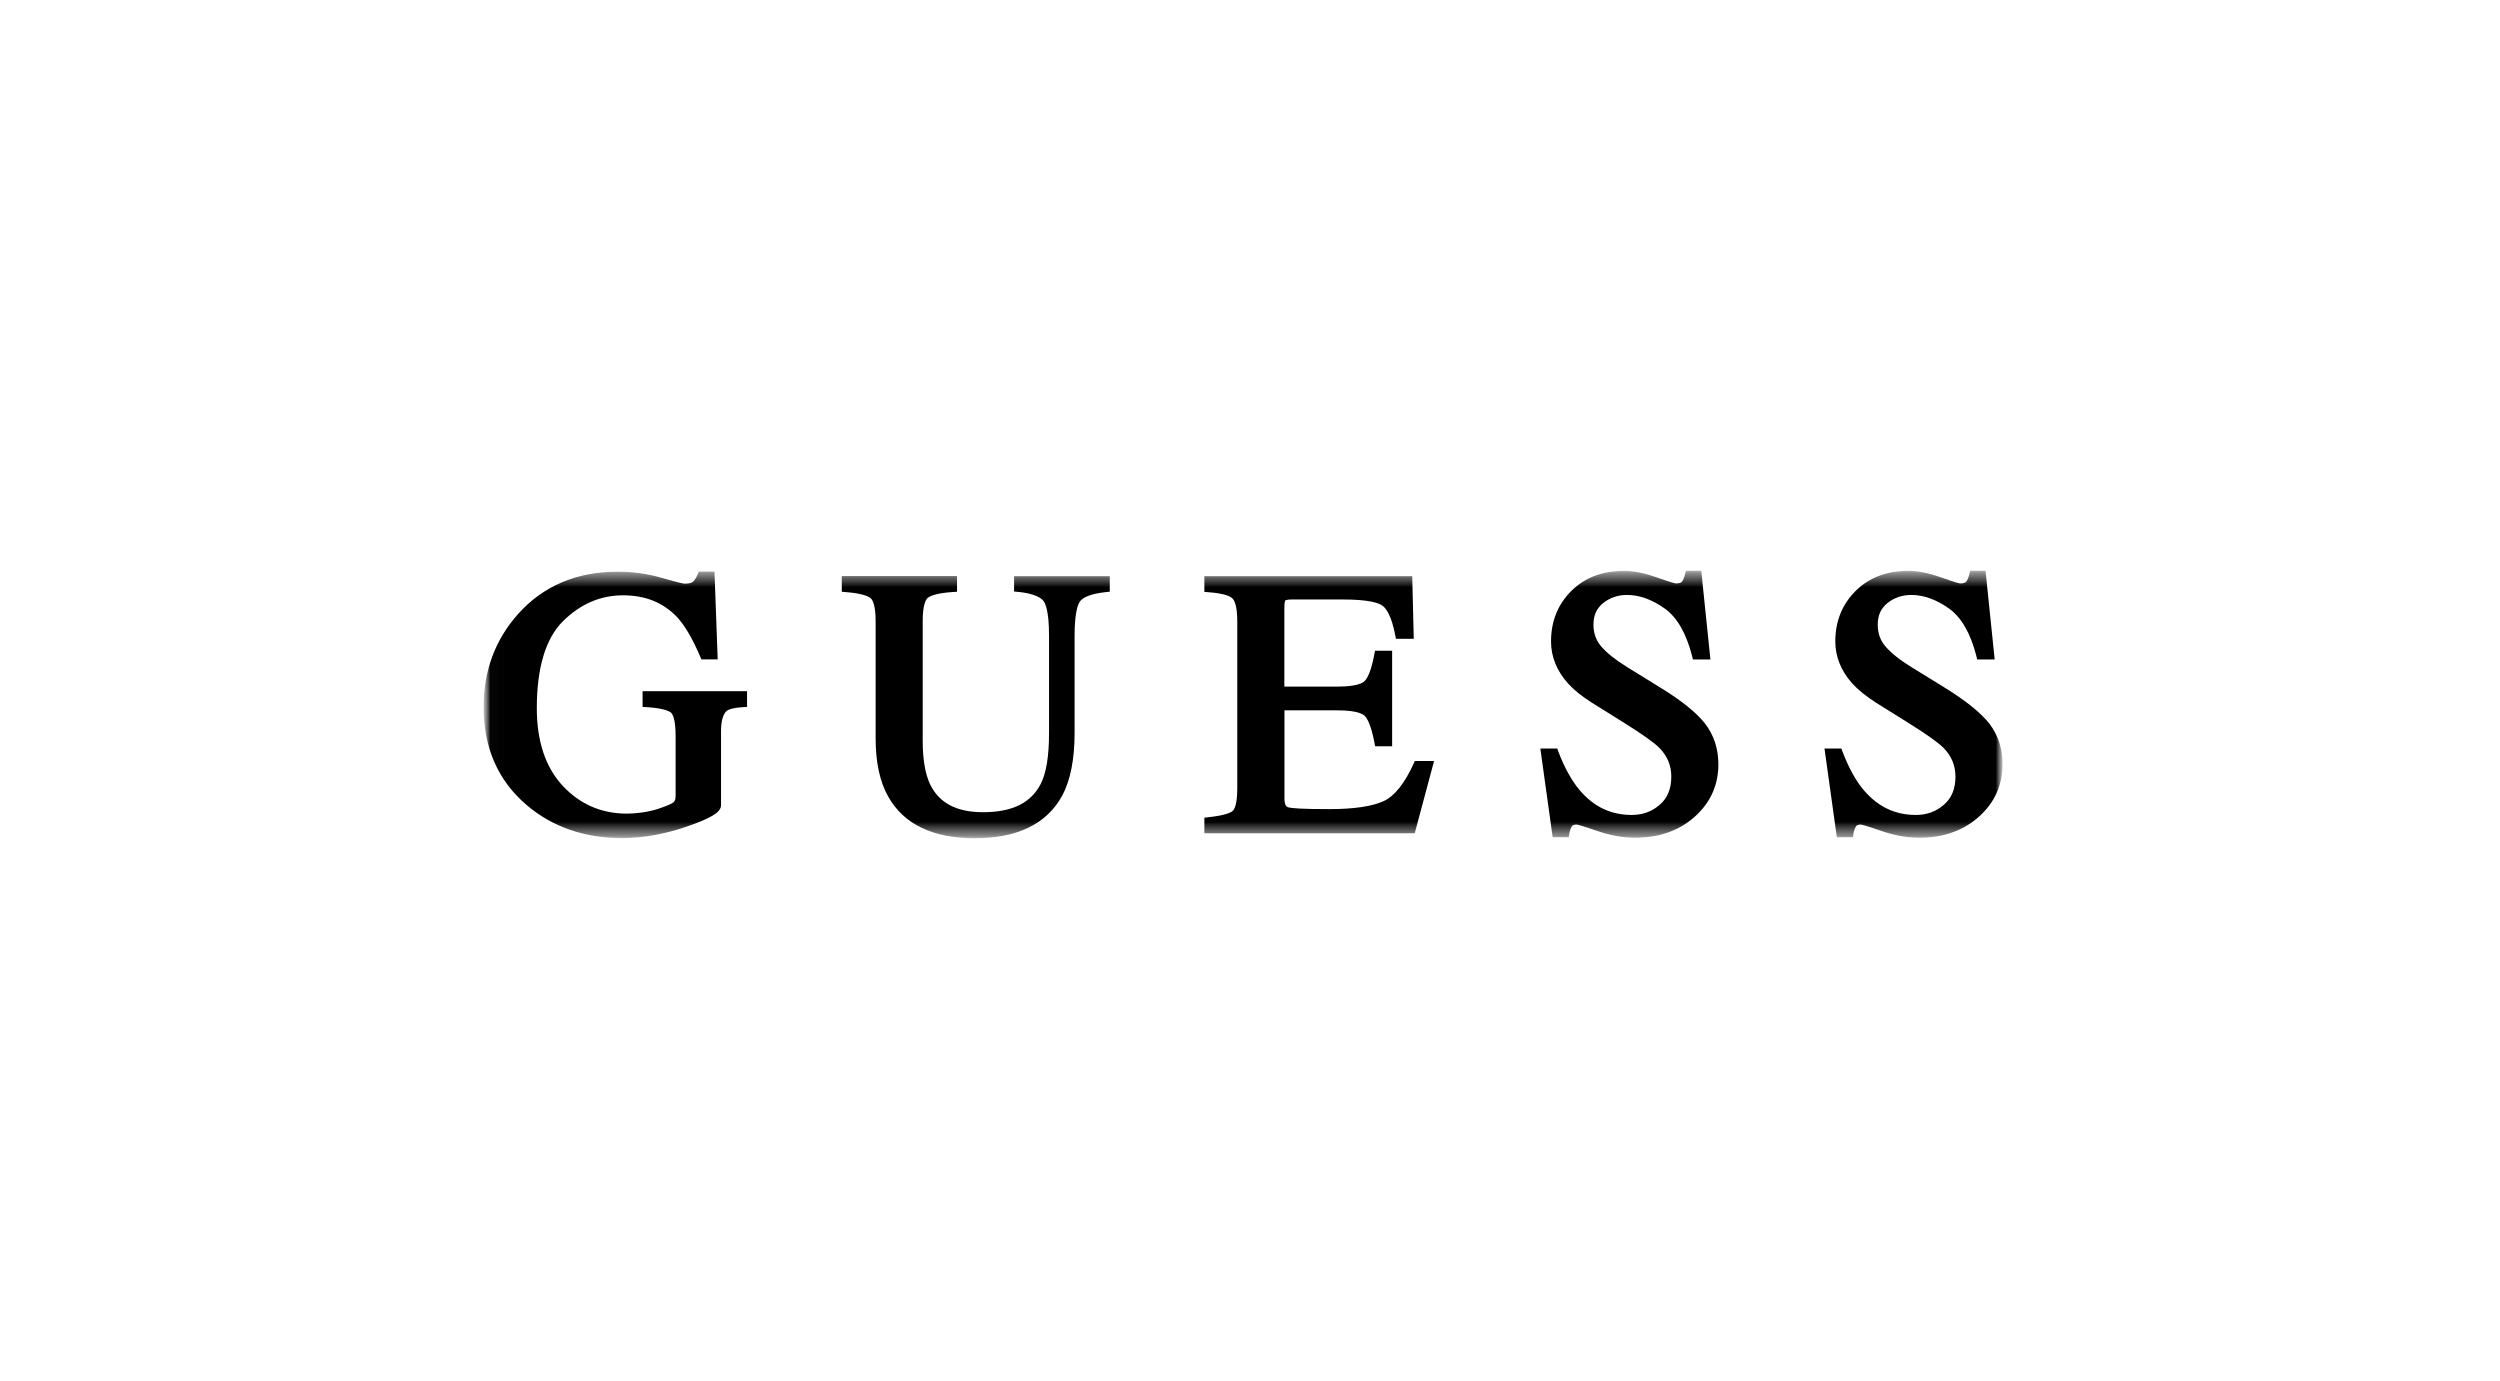 <svg width="181" height="100" viewBox="0 0 181 100" fill="none" xmlns="http://www.w3.org/2000/svg">
<mask id="mask0_1579_5602" style="mask-type:luminance" maskUnits="userSpaceOnUse" x="35" y="41" width="110" height="20">
<path d="M145 41.32H35.01V60.68H145V41.32Z" fill="white"/>
</mask>
<g mask="url(#mask0_1579_5602)">
<mask id="mask1_1579_5602" style="mask-type:luminance" maskUnits="userSpaceOnUse" x="35" y="41" width="110" height="20">
<path d="M145 41.32H35.01V60.68H145V41.32Z" fill="white"/>
</mask>
<g mask="url(#mask1_1579_5602)">
<path d="M46.523 51.181L46.833 51.198C48.037 51.275 48.441 51.482 48.579 51.594C48.682 51.68 48.915 52.024 48.915 53.306V57.626C48.915 57.832 48.872 57.978 48.777 58.073C48.725 58.124 48.502 58.279 47.693 58.546C47.314 58.675 46.91 58.761 46.497 58.822C46.075 58.882 45.705 58.907 45.387 58.907C43.554 58.907 41.997 58.236 40.749 56.903C39.502 55.569 38.865 53.676 38.865 51.275C38.865 48.35 39.502 46.233 40.749 44.986C41.997 43.738 43.468 43.101 45.103 43.101C46.738 43.101 48.02 43.626 49.035 44.693C49.594 45.304 50.154 46.268 50.696 47.541L50.782 47.739H51.961L51.728 41.38H50.593L50.507 41.587C50.412 41.819 50.3 42 50.171 42.12C50.111 42.172 49.965 42.258 49.569 42.258C49.517 42.258 49.259 42.224 47.908 41.836C46.867 41.535 45.8 41.389 44.724 41.389C41.739 41.389 39.304 42.43 37.488 44.478C35.845 46.328 35.01 48.591 35.01 51.181C35.01 54.141 36.06 56.524 38.133 58.288C40.001 59.88 42.332 60.68 45.043 60.68C46.514 60.68 48.054 60.405 49.646 59.871C51.771 59.148 52.202 58.718 52.202 58.288V52.953C52.202 52.196 52.348 51.68 52.632 51.456C52.727 51.379 53.002 51.25 53.785 51.198L54.086 51.181V50.045H46.523V51.181Z" fill="black"/>
</g>
<mask id="mask2_1579_5602" style="mask-type:luminance" maskUnits="userSpaceOnUse" x="35" y="41" width="110" height="20">
<path d="M145 41.32H35.01V60.68H145V41.32Z" fill="white"/>
</mask>
<g mask="url(#mask2_1579_5602)">
<path d="M73.412 42.826L73.704 42.852C74.59 42.938 75.218 43.153 75.511 43.463C75.674 43.635 75.95 44.203 75.95 46.01V53.065C75.95 54.735 75.752 55.974 75.347 56.757C74.642 58.133 73.282 58.804 71.174 58.804C69.273 58.804 68.016 58.151 67.354 56.817C66.993 56.068 66.803 55.001 66.803 53.642V44.969C66.803 43.79 67.027 43.42 67.156 43.299C67.294 43.17 67.724 42.947 68.989 42.861L69.29 42.843V41.708H60.944V42.843L61.245 42.869C62.484 42.964 62.906 43.196 63.043 43.316C63.172 43.437 63.396 43.807 63.396 44.977V53.453C63.396 55.182 63.697 56.593 64.299 57.66C65.418 59.665 67.526 60.689 70.572 60.689C73.652 60.689 75.778 59.656 76.896 57.617C77.49 56.524 77.8 54.993 77.8 53.083V46.027C77.8 44.272 78.058 43.704 78.213 43.514C78.393 43.291 78.858 42.998 80.054 42.869L80.347 42.835V41.716H73.42V42.826H73.412Z" fill="black"/>
</g>
<mask id="mask3_1579_5602" style="mask-type:luminance" maskUnits="userSpaceOnUse" x="35" y="41" width="110" height="20">
<path d="M145 41.32H35.01V60.68H145V41.32Z" fill="white"/>
</mask>
<g mask="url(#mask3_1579_5602)">
<path d="M102.365 55.251C101.703 56.713 100.963 57.643 100.171 58.004C99.345 58.383 98.02 58.58 96.239 58.58C94.174 58.58 93.486 58.512 93.27 58.451C93.202 58.434 92.995 58.374 92.995 57.815V51.43H96.85C98.227 51.43 98.665 51.688 98.812 51.835C99.001 52.032 99.276 52.532 99.509 53.762L99.56 54.029H100.791V47.111H99.552L99.5 47.377C99.276 48.599 99.001 49.09 98.812 49.296C98.674 49.451 98.227 49.709 96.841 49.709H92.987V43.987C92.987 43.574 93.055 43.471 93.055 43.471C93.055 43.471 93.15 43.402 93.537 43.402H97.228C99.104 43.402 99.827 43.652 100.102 43.858C100.369 44.065 100.748 44.598 101.014 45.984L101.066 46.25H102.357L102.245 41.716H87.196V42.852L87.497 42.877C88.701 42.964 89.106 43.196 89.235 43.333C89.364 43.462 89.579 43.85 89.579 44.994V57.057C89.579 58.297 89.347 58.623 89.252 58.709C89.115 58.83 88.701 59.036 87.488 59.166L87.196 59.2V60.327H102.426L103.828 55.096H102.434L102.365 55.251Z" fill="black"/>
</g>
<mask id="mask4_1579_5602" style="mask-type:luminance" maskUnits="userSpaceOnUse" x="35" y="41" width="110" height="20">
<path d="M145 41.32H35.01V60.68H145V41.32Z" fill="white"/>
</mask>
<g mask="url(#mask4_1579_5602)">
<path d="M120.202 49.778L117.819 48.307C116.967 47.782 116.33 47.274 115.926 46.801C115.556 46.362 115.366 45.846 115.366 45.226C115.366 44.547 115.599 44.039 116.072 43.66C116.571 43.264 117.139 43.075 117.81 43.075C118.688 43.075 119.6 43.402 120.512 44.047C121.415 44.684 122.086 45.846 122.508 47.498L122.568 47.747H123.833L123.171 41.32H122.061L122 41.569C121.94 41.81 121.863 42 121.768 42.12C121.708 42.197 121.544 42.24 121.338 42.24C121.295 42.24 121.063 42.197 119.944 41.802C119.041 41.483 118.258 41.328 117.604 41.328C116.02 41.328 114.73 41.819 113.757 42.791C112.785 43.764 112.295 44.985 112.295 46.439C112.295 47.549 112.708 48.573 113.534 49.494C113.964 49.967 114.549 50.432 115.272 50.888L117.586 52.333C118.894 53.151 119.755 53.762 120.142 54.149C120.718 54.743 121.002 55.422 121.002 56.223C121.002 57.109 120.727 57.78 120.168 58.262C119.591 58.761 118.929 59.002 118.137 59.002C116.631 59.002 115.401 58.417 114.377 57.221C113.792 56.532 113.267 55.577 112.82 54.407L112.742 54.192H111.52L112.415 60.62H113.577L113.62 60.344C113.646 60.163 113.706 59.991 113.8 59.828C113.852 59.742 113.964 59.699 114.153 59.699C114.196 59.699 114.437 59.75 115.625 60.155C116.571 60.482 117.492 60.654 118.361 60.654C120.099 60.654 121.562 60.146 122.689 59.139C123.833 58.124 124.41 56.842 124.41 55.336C124.41 54.209 124.083 53.211 123.437 52.377C122.809 51.585 121.725 50.707 120.202 49.778Z" fill="black"/>
</g>
<mask id="mask5_1579_5602" style="mask-type:luminance" maskUnits="userSpaceOnUse" x="35" y="41" width="110" height="20">
<path d="M145 41.32H35.01V60.68H145V41.32Z" fill="white"/>
</mask>
<g mask="url(#mask5_1579_5602)">
<path d="M144.019 52.377C143.382 51.585 142.298 50.707 140.784 49.778L138.4 48.307C137.54 47.782 136.912 47.274 136.507 46.801C136.129 46.362 135.948 45.846 135.948 45.226C135.948 44.547 136.18 44.039 136.654 43.66C137.153 43.264 137.721 43.075 138.392 43.075C139.269 43.075 140.182 43.402 141.094 44.047C141.997 44.684 142.668 45.846 143.09 47.498L143.15 47.747H144.415L143.752 41.32H142.642L142.582 41.569C142.522 41.81 142.444 42 142.35 42.12C142.29 42.197 142.126 42.24 141.92 42.24C141.877 42.24 141.644 42.197 140.526 41.802C139.622 41.483 138.839 41.328 138.185 41.328C136.602 41.328 135.311 41.819 134.339 42.791C133.367 43.764 132.876 44.985 132.876 46.439C132.876 47.549 133.289 48.573 134.115 49.494C134.546 49.967 135.131 50.432 135.845 50.888L138.159 52.333C139.459 53.142 140.328 53.762 140.715 54.149C141.291 54.743 141.575 55.422 141.575 56.223C141.575 57.109 141.3 57.78 140.741 58.262C140.164 58.761 139.502 59.002 138.71 59.002C137.204 59.002 135.974 58.417 134.95 57.221C134.356 56.532 133.84 55.577 133.393 54.407L133.315 54.192H132.093L132.988 60.62H134.15L134.193 60.344C134.219 60.163 134.279 59.991 134.374 59.828C134.425 59.742 134.546 59.699 134.726 59.699C134.769 59.699 135.019 59.75 136.198 60.155C137.144 60.482 138.065 60.654 138.934 60.654C140.681 60.654 142.135 60.146 143.262 59.139C144.406 58.124 144.983 56.842 144.983 55.336C144.991 54.209 144.664 53.211 144.019 52.377Z" fill="black"/>
</g>
</g>
</svg>
